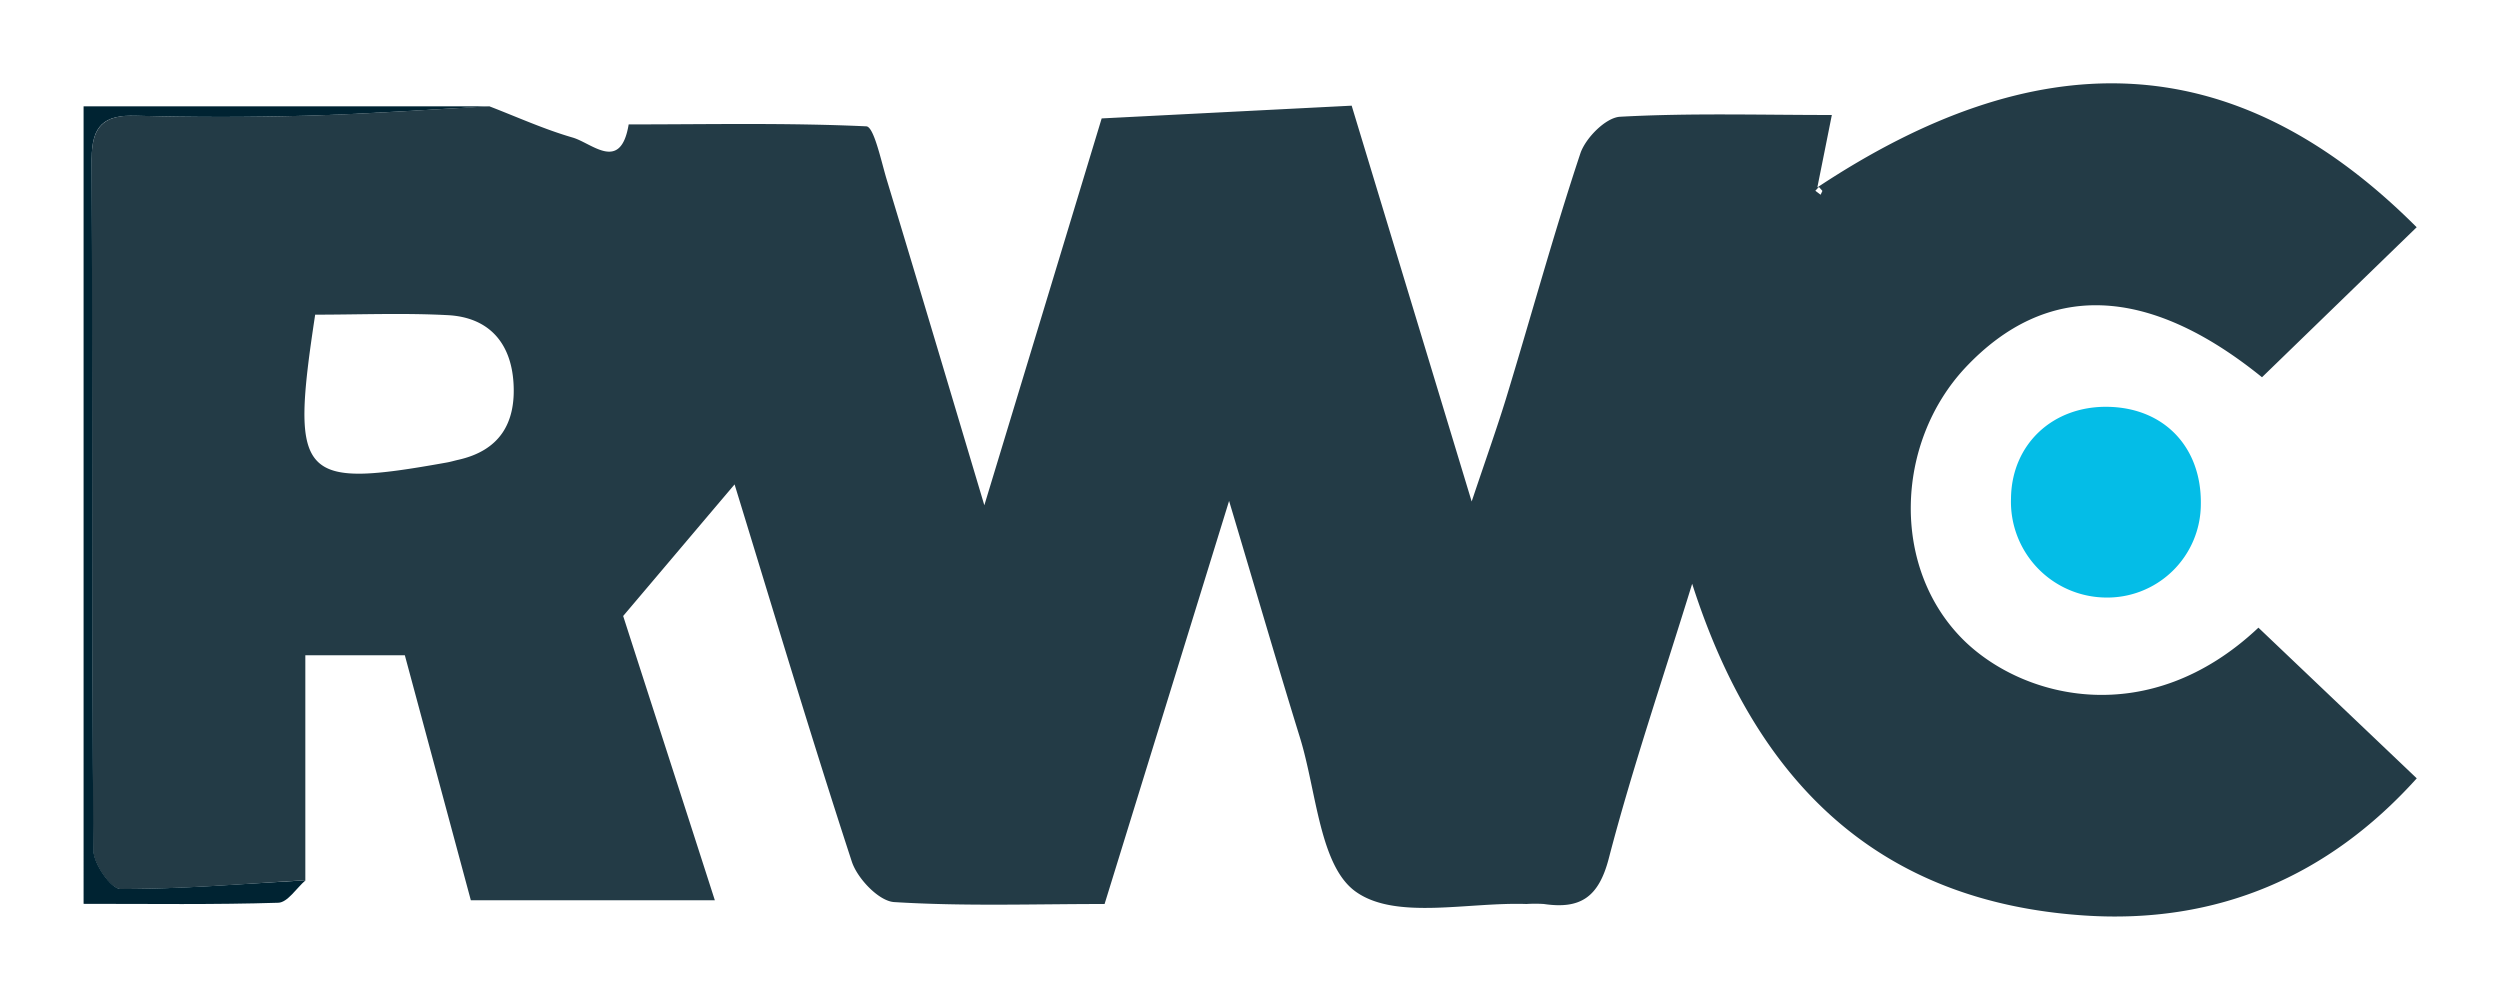 <svg id="Layer_1" data-name="Layer 1" xmlns="http://www.w3.org/2000/svg" viewBox="0 0 300 120"><defs><style>.cls-1{fill:#233b46;}.cls-2{fill:#04bde7;}.cls-3{fill:#002332;}</style></defs><path class="cls-1" d="M58.73,12.76c3.32,1.28,6.58,2.76,10,3.75,2.34.69,5.75,4.21,6.71-1.58,9.51,0,19-.21,28.52.23.9.05,1.74,4,2.41,6.27,3.77,12.44,7.48,24.91,11.75,39.2,5.09-16.77,9.59-31.6,14.08-46.42l30-1.53,14.4,47.5c1.75-5.21,3-8.72,4.1-12.28,3-9.83,5.7-19.74,8.94-29.48.62-1.86,3.06-4.32,4.77-4.41,8.37-.46,16.78-.21,25.41-.21-.55,2.77-1,5-1.74,8.69C244,5.31,267.65,4.89,290,27.27l-18.56,18c-13.69-11.08-25.83-11.55-35.61-1.14-8.4,9-8.95,24-.22,32.66,7.16,7.07,22.24,10.94,35.4-1.47l19,18.08c-10.56,11.73-23.89,17.51-39.86,16.46-24.61-1.63-39.4-15.79-47.09-39.81-3.64,11.79-7.22,22.26-10,32.94-1.22,4.71-3.43,6.13-7.79,5.49a16.32,16.32,0,0,0-2.1,0c-7-.24-15.6,1.93-20.41-1.43C158.35,104,158,95,156,88.53c-2.69-8.7-5.23-17.44-8.51-28.42l-14.94,48.37c-8.46,0-16.88.29-25.25-.23-1.83-.11-4.41-2.82-5.08-4.85-4.93-15.08-9.47-30.29-14.07-45.27-4.31,5.08-8.59,10.15-13.37,15.79,3.4,10.56,7.11,22,11,34.11H56.5q-3.93-14.59-7.92-29.4H36.64v27c-7.4.43-14.8,1.07-22.2,1.05-1.14,0-3.25-3-3.26-4.67C11,74.37,11.09,46.73,11,19.09c0-4,1.51-5.33,5.37-5.21,6.76.2,13.54.2,20.3,0C44,13.68,51.37,13.15,58.73,12.76Zm-20.91,25c-3,19.74-1.9,20.91,15.8,17.74.46-.08.91-.22,1.36-.32,4.93-1.1,6.94-4.35,6.64-9.22s-3-7.88-7.87-8.14C48.43,37.54,43.09,37.76,37.82,37.76ZM218.69,22.91l-.42-.48-.43.46.63.48Z"/><path class="cls-2" d="M252.47,71.7a11.49,11.49,0,0,1-11.15-11.88c.06-6.48,5-11.16,11.72-11s11.15,4.89,11.06,11.65A11.23,11.23,0,0,1,252.47,71.7Z"/><path class="cls-3" d="M58.73,12.76c-7.36.39-14.72.92-22.09,1.13-6.76.19-13.54.19-20.3,0C12.48,13.76,11,15.05,11,19.09c.12,27.64,0,55.28.21,82.92,0,1.64,2.12,4.66,3.26,4.67,7.4,0,14.8-.62,22.2-1.05-1.09.94-2.16,2.67-3.28,2.7-7.66.24-15.32.13-23.36.13V12.76Z"/></svg>